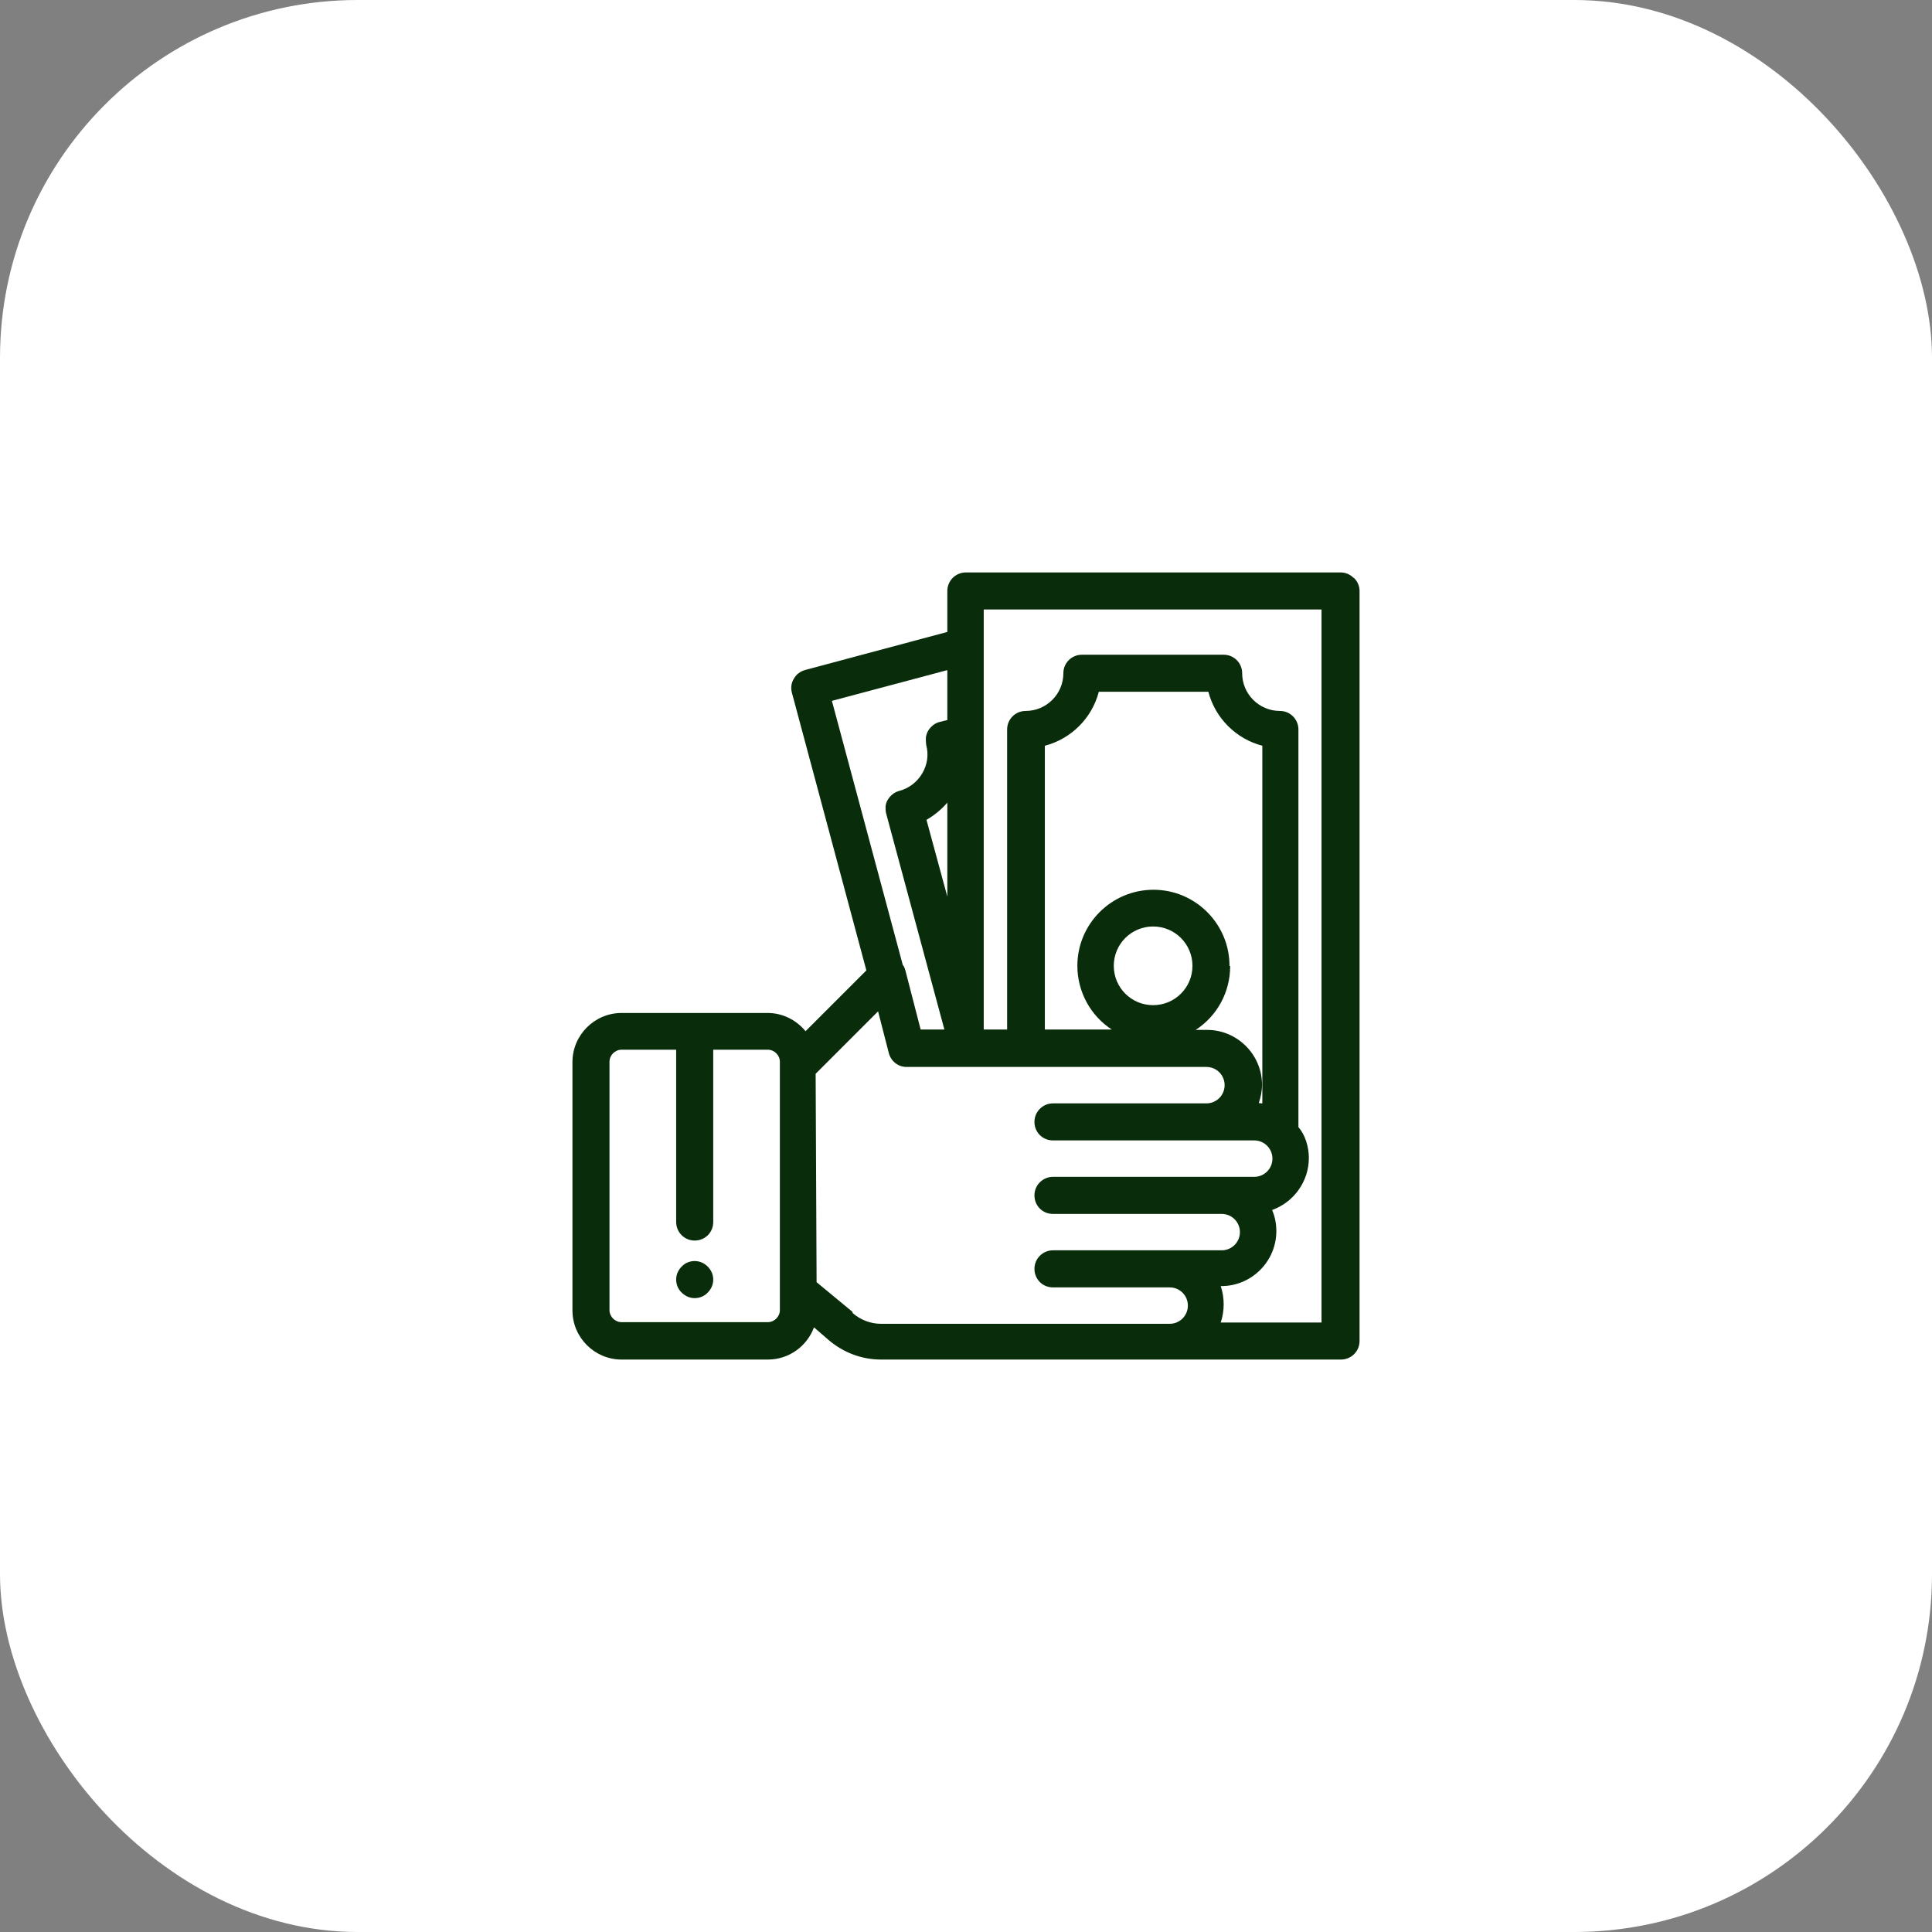 <svg width="108" height="108" viewBox="0 0 108 108" fill="none" xmlns="http://www.w3.org/2000/svg">
<rect x="0" y="0" width="108" height="108" fill="#808080" stroke="none"/>
<rect width="108" height="108" rx="20" fill="white"/>
<path d="M38.833 70.493C39.106 70.493 39.361 70.602 39.561 70.802C39.761 71.001 39.87 71.257 39.87 71.529C39.87 71.802 39.761 72.057 39.561 72.257C39.379 72.457 39.106 72.566 38.833 72.566C38.561 72.566 38.307 72.456 38.107 72.257C37.907 72.075 37.798 71.802 37.798 71.529C37.798 71.257 37.907 71.001 38.107 70.802C38.289 70.602 38.561 70.493 38.833 70.493Z" fill="#092D0B"/>
<path fill-rule="evenodd" clip-rule="evenodd" d="M74.946 32C75.218 32 75.474 32.109 75.673 32.309H75.691C75.891 32.509 76 32.764 76 33.036V74.963C76 75.545 75.527 76 74.963 76H49.248C48.157 76 47.121 75.6 46.303 74.891L45.503 74.2C45.103 75.273 44.086 76 42.922 76H34.744C33.236 76 32 74.764 32 73.256V59.37C32 57.862 33.236 56.626 34.744 56.626H42.905C43.741 56.626 44.504 57.008 45.031 57.645L48.43 54.246L44.268 38.725C44.195 38.452 44.23 38.178 44.376 37.942C44.521 37.688 44.741 37.525 45.013 37.452L52.956 35.326V33.036C52.956 32.455 53.427 32 53.99 32H74.946ZM45.595 60.025L45.648 71.675L47.649 73.329L47.666 73.402C48.103 73.783 48.666 74.001 49.248 74.001H65.386C65.95 74.001 66.403 73.546 66.403 72.983C66.403 72.42 65.95 71.966 65.386 71.966H58.862C58.281 71.966 57.826 71.511 57.826 70.929C57.826 70.348 58.299 69.893 58.862 69.893H68.294C68.857 69.893 69.312 69.439 69.312 68.876C69.312 68.312 68.857 67.859 68.294 67.859H58.862C58.281 67.859 57.826 67.404 57.826 66.822C57.826 66.241 58.299 65.786 58.862 65.786H70.111C70.674 65.786 71.13 65.332 71.13 64.769C71.13 64.205 70.674 63.75 70.111 63.75H58.862C58.281 63.75 57.826 63.297 57.826 62.715C57.826 62.134 58.299 61.679 58.862 61.679H67.44C68.003 61.679 68.457 61.224 68.457 60.66C68.457 60.097 68.003 59.643 67.44 59.643H50.684C50.447 59.643 50.228 59.57 50.047 59.425C49.865 59.28 49.739 59.08 49.684 58.862L49.085 56.535L45.595 60.025ZM54.991 34.071V57.552H56.299V40.778C56.299 40.197 56.772 39.742 57.336 39.742C58.499 39.741 59.443 38.796 59.443 37.633C59.443 37.052 59.916 36.599 60.479 36.599H68.404C68.985 36.599 69.438 37.07 69.438 37.633C69.438 38.796 70.384 39.742 71.547 39.742C72.129 39.742 72.583 40.215 72.583 40.778V63.005C72.947 63.423 73.165 64.077 73.166 64.732C73.166 66.04 72.328 67.204 71.11 67.641C71.274 68.004 71.348 68.421 71.348 68.821C71.348 70.511 69.966 71.893 68.276 71.893H68.24C68.349 72.22 68.404 72.565 68.404 72.91C68.404 73.255 68.35 73.602 68.24 73.929H73.874V34.071H54.991ZM34.744 58.679C34.381 58.68 34.071 58.989 34.071 59.352V73.238C34.072 73.601 34.381 73.909 34.744 73.909H42.922C43.286 73.909 43.595 73.602 43.595 73.238V59.352C43.595 58.989 43.286 58.679 42.922 58.679H39.87V68.313C39.869 68.894 39.414 69.348 38.833 69.348C38.252 69.348 37.799 68.876 37.798 68.313V58.679H34.744ZM61.425 38.67C61.043 40.142 59.88 41.305 58.408 41.687V57.552H62.151C60.97 56.789 60.225 55.444 60.225 53.99C60.226 51.646 62.133 49.738 64.478 49.738C66.822 49.738 68.73 51.646 68.73 53.99L68.767 54.01C68.767 55.464 68.039 56.791 66.84 57.572H67.475C69.165 57.572 70.547 58.952 70.548 60.642C70.548 60.988 70.476 61.334 70.367 61.661C70.437 61.678 70.557 61.679 70.565 61.679V41.687C69.094 41.305 67.93 40.142 67.548 38.67H61.425ZM52.918 37.47L46.504 39.179L50.465 53.937C50.52 53.992 50.575 54.119 50.611 54.246L51.465 57.552H52.792L49.539 45.485C49.503 45.358 49.502 45.213 49.502 45.086C49.52 44.941 49.557 44.813 49.63 44.704C49.702 44.577 49.792 44.486 49.901 44.395C50.01 44.305 50.138 44.249 50.265 44.213C50.81 44.067 51.264 43.722 51.555 43.231C51.846 42.74 51.919 42.177 51.773 41.632C51.755 41.505 51.756 41.36 51.756 41.233C51.774 41.105 51.811 40.978 51.883 40.851C51.956 40.724 52.046 40.633 52.155 40.542C52.264 40.451 52.392 40.396 52.519 40.359L52.956 40.251V37.47H52.918ZM64.46 51.791C63.243 51.791 62.261 52.773 62.261 53.99C62.261 55.208 63.242 56.189 64.46 56.189C65.677 56.189 66.659 55.208 66.659 53.99C66.659 52.773 65.677 51.792 64.46 51.791ZM52.956 44.868C52.628 45.249 52.227 45.577 51.791 45.831L52.956 50.119V44.868Z" fill="#092D0B"/>
</svg>
